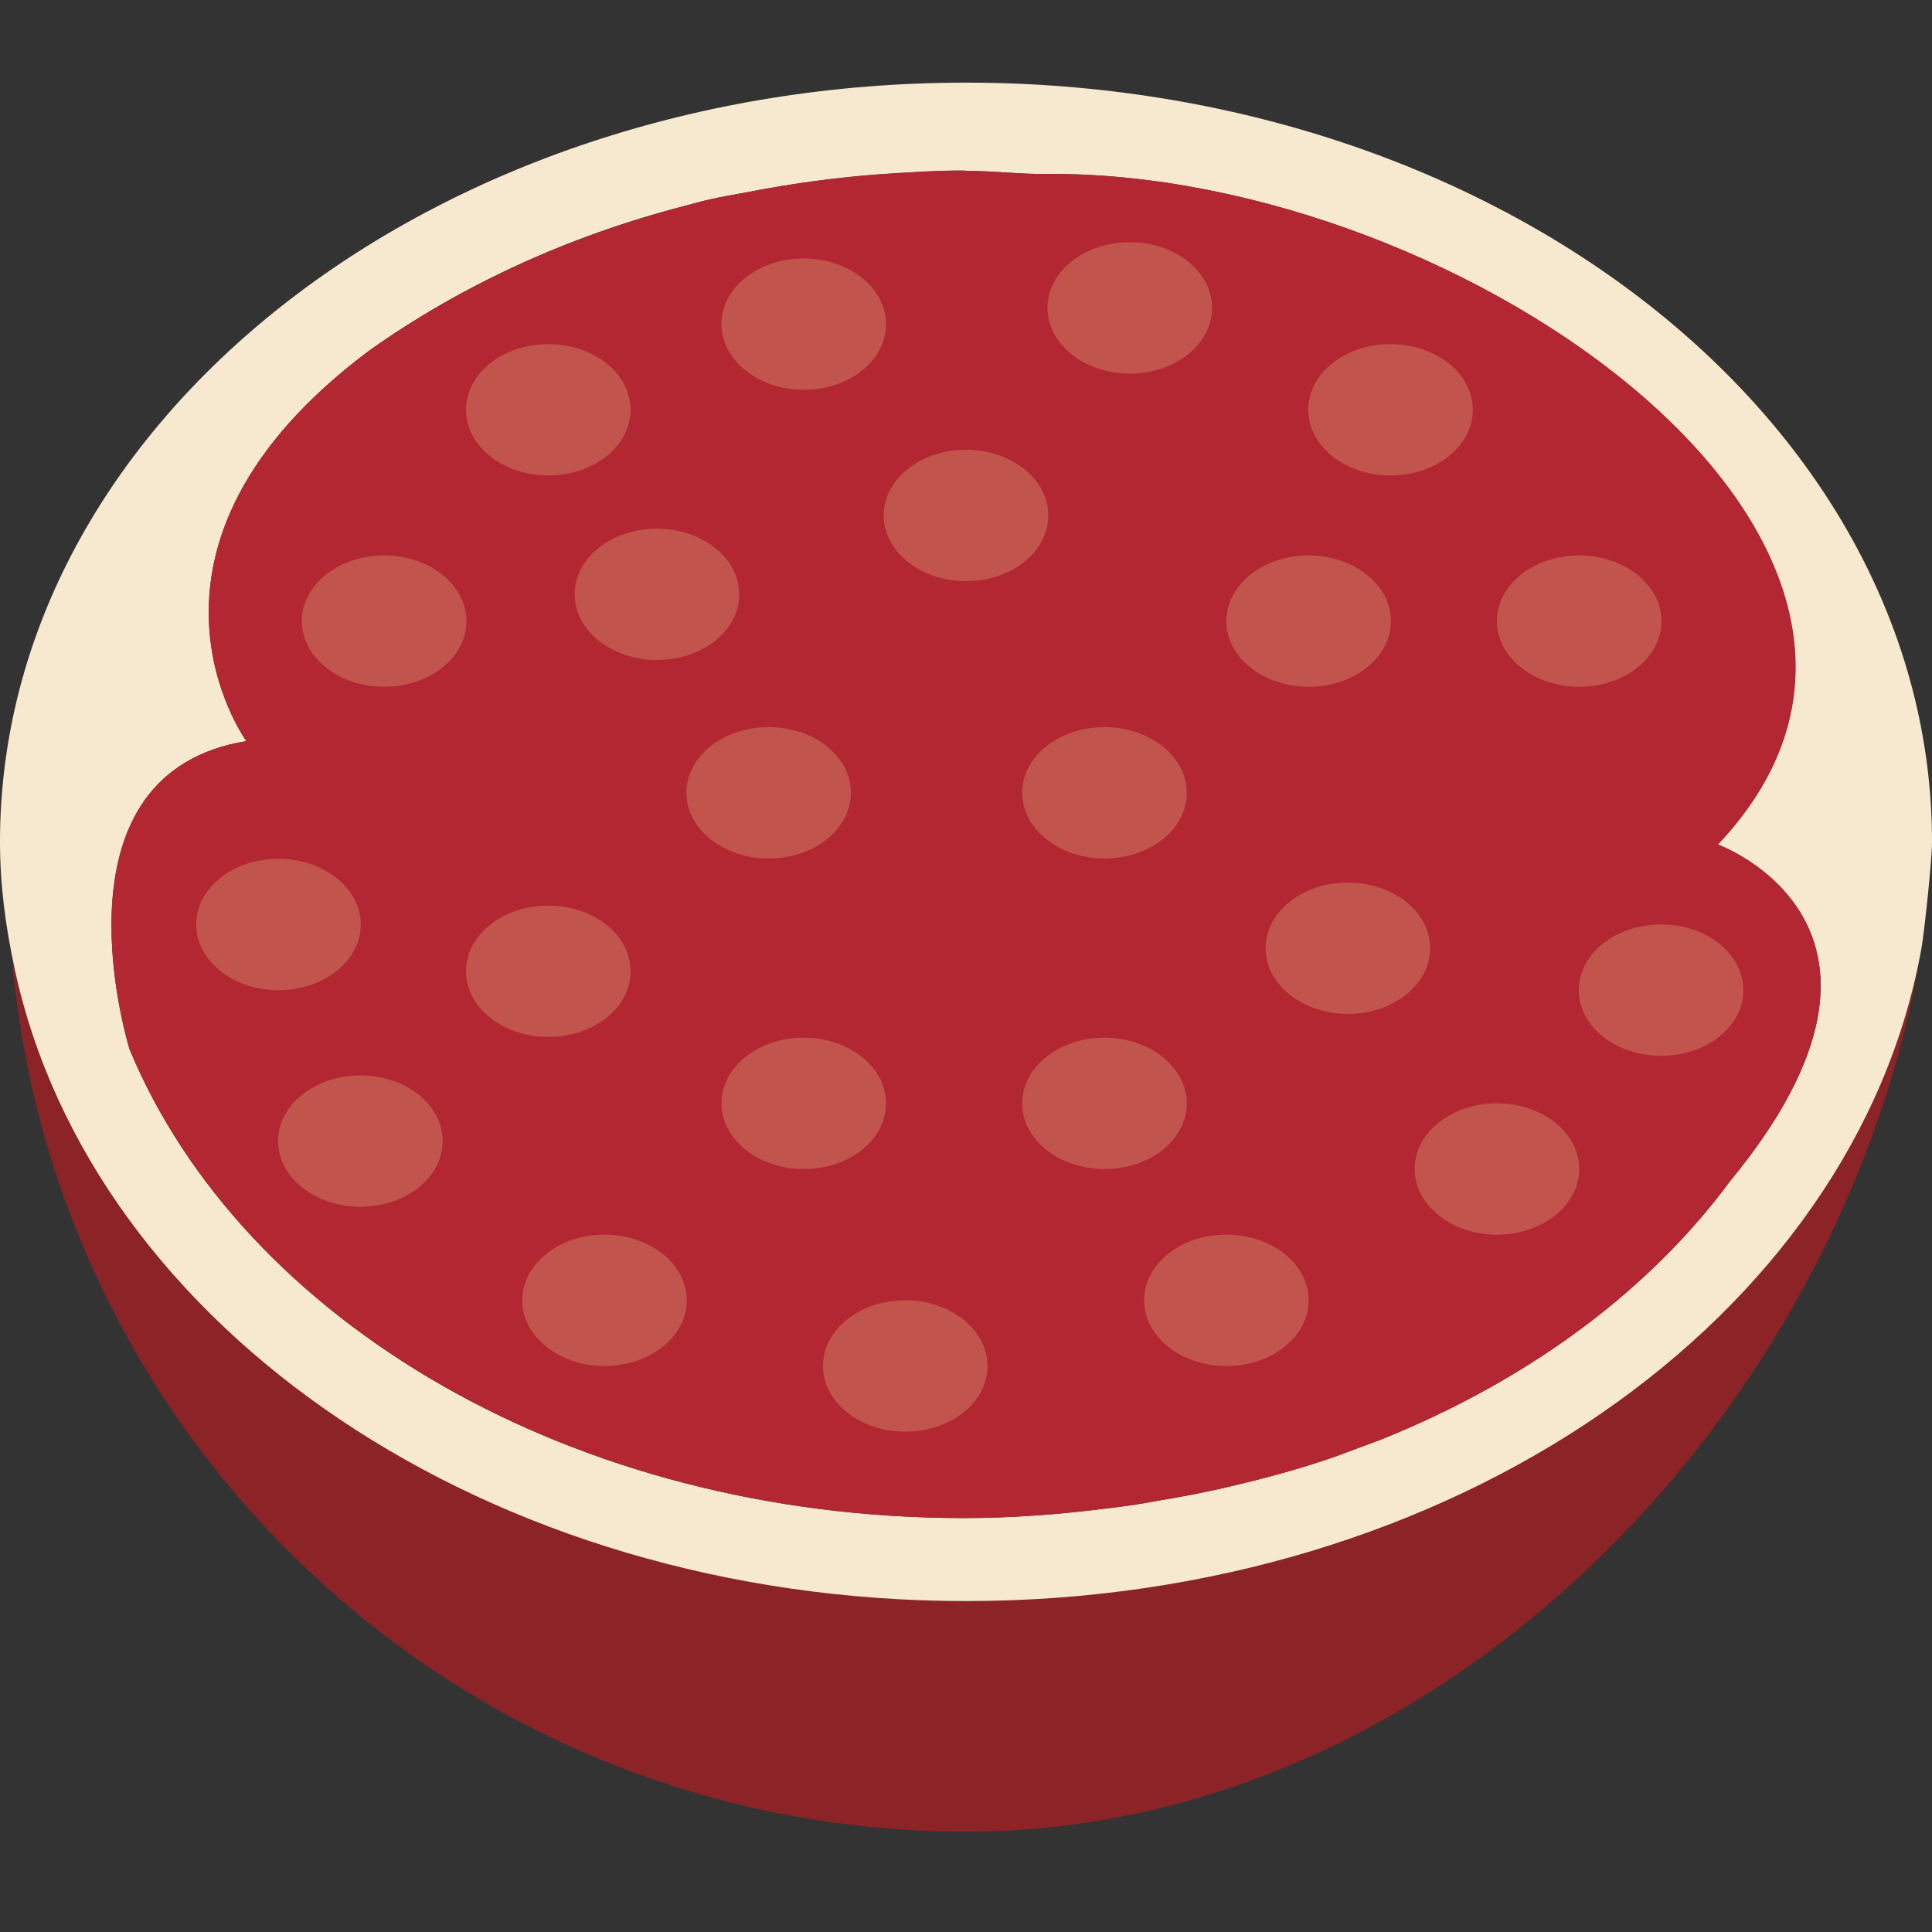<?xml version="1.0" ?><svg id="Слой_1" style="enable-background:new -49 141 512 512;" version="1.1" viewBox="-49 141 512 512" xml:space="preserve" xmlns="http://www.w3.org/2000/svg" xmlns:xlink="http://www.w3.org/1999/xlink"><rect x="-49" y="141" width="512" height="512" fill="#333333" stroke="none"/><style type="text/css">
	.st0{fill:none;}
	.st1{fill:#8C2327;}
	.st2{fill:#F7E9CF;}
	.st3{fill:#B32733;}
	.st4{fill:#C1554D;}
</style><g><path class="st0" d="M308.3,411.3c0,0-0.1,0-0.2,0l-0.2,0.6l0.2,0L308.3,411.3z"/><path class="st0" d="M429.2,403.4c-24.5,8.6-50.4,12.6-75.8,12.5C378.8,416,404.7,412,429.2,403.4L429.2,403.4z"/><path class="st0" d="M195.6,343.9C195.6,343.9,195.6,343.9,195.6,343.9h-0.1l0,0L195.6,343.9z"/><g><path class="st1" d="M207,565.3c-126.7,0-231.7-72.5-252.1-167.5c-0.2-0.5-0.5-1.1-0.6-1.6C-34,525.3,74.6,626.4,207.1,626.4    c126.3,0,233.2-112.2,253.1-234.1C442.7,490,336.2,565.3,207,565.3z"/><path class="st2" d="M463,364.1c0-111.1-114.6-201.2-256-201.2C65.6,162.9-49,253-49,364.1c0,11.5,1.5,22.7,3.9,33.7    c20.4,95,125.4,167.5,252.1,167.5c129.2,0,235.7-75.2,253.2-173C460.9,388.6,463,369.1,463,364.1z M409.5,454    c-20.8,28.2-52.3,52.3-92.5,68.5l-12.1,4.5c-9.7,3.4-19.6,6-29.5,8.3c-5.6,1.3-11.2,2.4-16.9,3.3c-3.2,0.6-6.5,1.1-9.8,1.6    c-1.3,0.2-2.7,0.3-4,0.5c-12.5,1.6-25.2,2.6-38.3,2.6c-103.6,0-191.2-52.2-221.1-124.3c-1.7-5.7-20.6-73.2,31-81.6    c0,0-37.4-51.3,32.7-103.6c23.8-16.9,52-30.1,83.3-38.2c2.3-0.6,4.6-1.3,7-1.8c3-0.7,6.2-1.2,9.3-1.8c12.9-2.5,26.1-4.3,39.7-5.1    c5.7-0.3,11.5-0.7,17.3-0.7c0.2,0,0.4,0,0.7,0c0.4,0,0.8,0.1,1.2,0.1c7,0,13.9,0.9,20.8,0.8c110.8-0.9,251.9,99.4,177.9,177.7    C406.3,364.8,465.3,386.3,409.5,454z"/><path class="st3" d="M406.3,364.8c74-78.3-67.1-178.5-177.9-177.7c-6.9,0.1-13.9-0.8-20.8-0.8c-0.4,0-0.8-0.1-1.2-0.1    c-0.2,0-0.4,0-0.7,0c-5.8,0-11.6,0.3-17.3,0.7c-13.6,0.8-26.9,2.6-39.7,5.1c-3.1,0.6-6.2,1.1-9.3,1.8c-2.3,0.5-4.6,1.2-7,1.8    C101,203.8,72.8,217,49,233.8c-70.2,52.3-32.7,103.6-32.7,103.6c-51.6,8.4-32.7,75.8-31,81.6c29.9,72.1,117.5,124.3,221.1,124.3    c13.1,0,25.8-1,38.3-2.6c1.3-0.2,2.7-0.3,4-0.5c3.3-0.4,6.5-1,9.8-1.6c5.7-1,11.3-2.1,16.9-3.3c10-2.3,19.8-4.9,29.5-8.3l12.1-4.5    c40.3-16.2,71.7-40.3,92.5-68.5C465.3,386.3,406.3,364.8,406.3,364.8z"/></g><path class="st4" d="M413,403.4c0,9.6-9.7,17.4-21.8,17.4c-12,0-21.8-7.8-21.8-17.4c0-9.6,9.7-17.4,21.8-17.4   C403.3,386,413,393.8,413,403.4z"/><path class="st4" d="M369.5,450.8c0,9.6-9.7,17.4-21.8,17.4c-12,0-21.8-7.8-21.8-17.4c0-9.6,9.7-17.4,21.8-17.4   C359.8,433.4,369.5,441.2,369.5,450.8z"/><path class="st4" d="M297.8,485.6c0,9.6-9.7,17.4-21.8,17.4c-12,0-21.8-7.8-21.8-17.4c0-9.6,9.7-17.4,21.8-17.4   C288.1,468.2,297.8,476,297.8,485.6z"/><path class="st4" d="M212.7,503c0,9.6-9.7,17.4-21.8,17.4c-12,0-21.8-7.8-21.8-17.4c0-9.6,9.7-17.4,21.8-17.4   C202.9,485.6,212.7,493.4,212.7,503z"/><path class="st4" d="M133,485.6c0,9.6-9.7,17.4-21.8,17.4c-12,0-21.8-7.8-21.8-17.4c0-9.6,9.7-17.4,21.8-17.4   C123.2,468.2,133,476,133,485.6z"/><path class="st4" d="M68.3,443.4c0,9.6-9.7,17.4-21.8,17.4c-12,0-21.8-7.8-21.8-17.4c0-9.6,9.7-17.4,21.8-17.4   C58.6,426,68.3,433.8,68.3,443.4z"/><path class="st4" d="M46.6,386c0,9.6-9.7,17.4-21.8,17.4c-12,0-21.8-7.8-21.8-17.4c0-9.6,9.7-17.4,21.8-17.4   C36.8,368.6,46.6,376.4,46.6,386z"/><path class="st4" d="M74.6,305.6c0,9.6-9.7,17.4-21.8,17.4c-12,0-21.8-7.8-21.8-17.4c0-9.6,9.7-17.4,21.8-17.4   C64.8,288.2,74.6,296,74.6,305.6z"/><path class="st4" d="M118.1,249.6c0,9.6-9.7,17.4-21.8,17.4c-12,0-21.8-7.8-21.8-17.4c0-9.6,9.7-17.4,21.8-17.4   C108.4,232.2,118.1,240,118.1,249.6z"/><path class="st4" d="M185.8,226.9c0,9.6-9.7,17.4-21.8,17.4c-12,0-21.8-7.8-21.8-17.4c0-9.6,9.7-17.4,21.8-17.4   C176,209.5,185.8,217.3,185.8,226.9z"/><path class="st4" d="M272.2,222.6c0,9.6-9.7,17.4-21.8,17.4c-12,0-21.8-7.8-21.8-17.4c0-9.6,9.7-17.4,21.8-17.4   C262.4,205.2,272.2,212.9,272.2,222.6z"/><path class="st4" d="M341.3,249.6c0,9.6-9.7,17.4-21.8,17.4c-12,0-21.8-7.8-21.8-17.4c0-9.6,9.7-17.4,21.8-17.4   C331.6,232.2,341.3,240,341.3,249.6z"/><path class="st4" d="M391.3,305.6c0,9.6-9.7,17.4-21.8,17.4c-12,0-21.8-7.8-21.8-17.4c0-9.6,9.7-17.4,21.8-17.4   C381.5,288.2,391.3,296,391.3,305.6z"/><path class="st4" d="M319.6,305.6c0,9.6-9.7,17.4-21.8,17.4c-12,0-21.8-7.8-21.8-17.4c0-9.6,9.7-17.4,21.8-17.4   C309.8,288.2,319.6,296,319.6,305.6z"/><path class="st4" d="M228.8,277.6c0,9.6-9.7,17.4-21.8,17.4c-12,0-21.8-7.8-21.8-17.4s9.7-17.4,21.8-17.4   C219,260.2,228.8,268,228.8,277.6z"/><path class="st4" d="M146.9,298.5c0,9.6-9.7,17.4-21.8,17.4c-12,0-21.8-7.8-21.8-17.4c0-9.6,9.7-17.4,21.8-17.4   C137.1,281.1,146.9,288.9,146.9,298.5z"/><path class="st4" d="M118.1,398.4c0,9.6-9.7,17.4-21.8,17.4c-12,0-21.8-7.8-21.8-17.4c0-9.6,9.7-17.4,21.8-17.4   C108.4,381,118.1,388.8,118.1,398.4z"/><path class="st4" d="M185.8,433.4c0,9.6-9.7,17.4-21.8,17.4c-12,0-21.8-7.8-21.8-17.4c0-9.6,9.7-17.4,21.8-17.4   C176,416,185.8,423.8,185.8,433.4z"/><path class="st4" d="M176.5,351.1c0,9.6-9.7,17.4-21.8,17.4c-12,0-21.8-7.8-21.8-17.4c0-9.6,9.7-17.4,21.8-17.4   C166.8,333.7,176.5,341.5,176.5,351.1z"/><path class="st4" d="M265.5,433.4c0,9.6-9.7,17.4-21.8,17.4c-12,0-21.8-7.8-21.8-17.4c0-9.6,9.7-17.4,21.8-17.4   C255.7,416,265.5,423.8,265.5,433.4z"/><path class="st4" d="M265.5,351.1c0,9.6-9.7,17.4-21.8,17.4c-12,0-21.8-7.8-21.8-17.4c0-9.6,9.7-17.4,21.8-17.4   C255.7,333.7,265.5,341.5,265.5,351.1z"/><path class="st4" d="M330,392.3c0,9.6-9.8,17.4-21.8,17.4c-12,0-21.8-7.8-21.8-17.4c0-9.6,9.7-17.4,21.8-17.4   C320.3,374.9,330,382.7,330,392.3z"/></g></svg>
